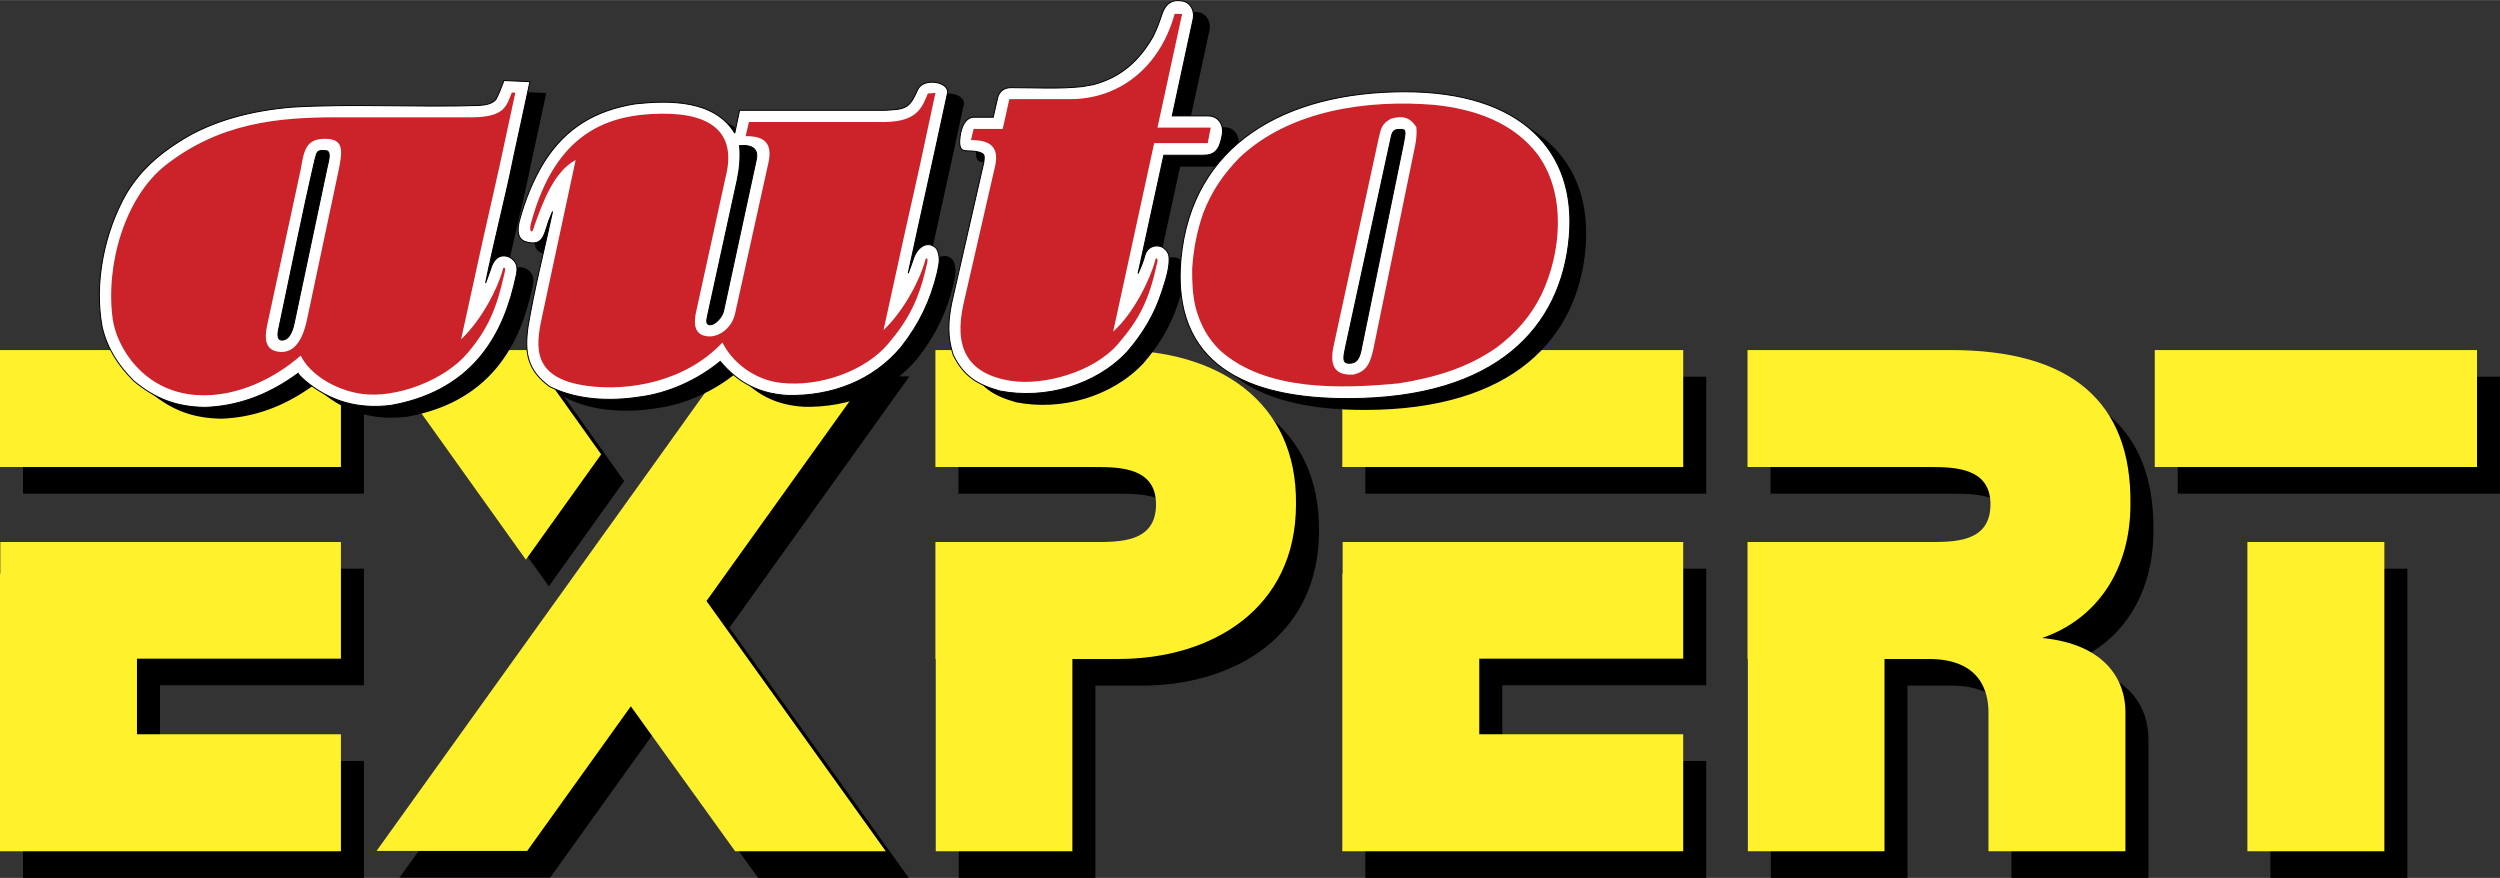 <svg xmlns="http://www.w3.org/2000/svg" width="2500" height="878" viewBox="0 0 540.145 189.661"><rect x="0" y="0" width="540.145" height="189.661" fill="#333333" stroke="none"/><g fill-rule="evenodd" clip-rule="evenodd"><path d="M324.576 164.39v-16.345h44.064v-25.2h-73.584v6.841h-.072v59.976h73.656V164.39h-44.064zm-29.592-83.017h73.656v25.272h-73.656V81.373zM34.56 164.39v-16.345h44.064v-25.2H5.04v6.841h-.072v59.976h73.656V164.39H34.56zM4.968 81.373h73.656v25.272H4.968V81.373zm465.553 0h69.624v25.272h-69.624V81.373zm49.607 41.472v66.816h-29.592v-66.816h29.592zm-283.464 25.272v41.544h-29.52v-41.544h-.072v-25.272h33.984c5.688 0 13.68.217 13.68-8.136 0-7.848-7.561-8.063-13.104-8.063h-34.56V81.373h39.096c21.888 0 39.096 11.016 38.809 33.336 0 22.536-18.145 33.408-38.376 33.408h-9.937zm185.184 0c10.944.072 12.816 6.984 12.744 11.808v29.736h29.592v-30.096c0-6.696-4.104-14.616-18-15.984 11.952-4.104 19.08-14.832 19.08-28.872.288-22.32-13.031-33.336-38.808-33.336h-43.92v25.272h39.384c5.544 0 13.104.216 13.104 8.063 0 8.353-7.992 8.136-13.681 8.136h-38.808v25.272h.072v41.544h29.52v-41.544h9.721v.001zm-303.264-21.456l16.272-22.752L118.8 81.373H86.256l32.328 45.288zm-32.256 62.928h32.544l22.392-31.248 22.536 31.32h32.544l-38.736-54.072 38.88-54.288h-32.544c-26.136 36.576-50.328 70.2-77.616 108.288z"/><path d="M319.608 158.629v-16.344h44.063v-25.2h-73.584v6.84h-.072v59.977h73.656V158.63h-44.063v-.001zm-29.592-83.016h73.656v25.272h-73.656V75.613zM29.592 158.629v-16.344h44.064v-25.2H.072v6.84H0v59.977h73.656V158.63H29.592v-.001zM0 75.613h73.656v25.272H0V75.613zm465.552 0h69.624v25.272h-69.624V75.613zm49.608 41.472v66.816h-29.592v-66.816h29.592zm-283.464 25.272v41.544h-29.52v-41.544h-.072v-25.272h33.984c5.688 0 13.68.217 13.68-8.136 0-7.848-7.56-8.063-13.104-8.063h-34.56V75.613H241.2c21.888 0 39.096 11.016 38.808 33.336 0 22.536-18.144 33.408-38.376 33.408h-9.936zm185.184 0c10.944.071 12.816 6.983 12.744 11.808v29.736h29.592v-30.096c0-6.696-4.104-14.616-18-15.984 11.952-4.104 19.08-14.832 19.08-28.872.288-22.32-13.032-33.336-38.808-33.336h-43.92v25.272h39.384c5.544 0 13.104.216 13.104 8.063 0 8.353-7.992 8.136-13.681 8.136h-38.808v25.272h.072V183.9h29.52v-41.544h9.721v.001zm-303.264-21.456l16.272-22.752-16.056-22.536H81.288l32.328 45.288zM81.36 183.829h32.544l22.392-31.248 22.536 31.32h32.544l-38.736-54.072 38.88-54.288h-32.544c-26.136 36.576-50.328 70.2-77.616 108.288z" fill="#fff22d"/><path d="M258.696 58.261c-2.144 22.862 14.253 30.328 36.222 30.292 31.972-.036 45.975-15.467 47.653-34.936 1.607-18.611-10.431-31.364-35.508-31.364-25.862 0-46.081 11.36-48.367 36.008zM32.433 84.731c4.68 3.894 9.216 5.608 15.396 5.716 6.966-.25 13.181-2.572 18.897-6.502l1.214-.857c0 .25 1.357 1.428 1.572 1.643 5.358 4.465 11.431 6.144 18.468 5.287 7.609-1.357 14.36-4.572 19.361-10.609 4.251-5.18 6.395-11.181 7.752-17.611.357-1.75.071-2.822-1.322-3.715-1.786-.893-3.5-.214-4.286 2.644l-1.036 2.858c1.822-9.145 4.287-18.326 6.108-27.435 1.179-5.287 2.322-10.788 3.465-16.075l-5.608-.25c-.536 1.357-1.036 2.822-1.75 4.108-.857 1.036-2.572 1.215-3.822 1.286-13.324.429-26.935-.428-40.223.357-8.466.714-17.075 2.786-24.255 7.359-4.93 3.144-8.501 6.323-11.574 11.359-4.751 8.395-6.966 19.29-5.18 28.828 1.107 4.644 3.465 8.252 6.823 11.609zm130.885-50.832c3.036-.25 4.144.929 3.572 3.215l-7.038 32.542c-.321 1.358-1.929 3.144-3.107 2.93-.715-.179-.536-1-.322-2.036l6.395-29.256c.5-2.358.75-5.002.5-7.395zm-1.036-2.715c-4.394-7.18-13.967-7.108-21.469-6.322-8.609 1.393-14.968 5.108-19.683 12.503-2.5 4.072-4.144 8.251-5.394 12.824-.464 2-.429 3.679 1.144 4.394 3.965 1.286 4.144-1.286 5.18-4.358l.857-2.107c-1.75 8.252-3.965 16.718-5.323 25.041-.75 5.608-.071 9.288 4.68 12.789 5.858 2.965 13.074 3.25 19.469 2.25 6.216-.786 12.61-3.715 17.396-7.68 3.965 4.68 8.466 7.001 14.61 7.359 9.431.178 18.397-3.144 24.505-10.467 3.894-4.965 6.323-10.002 7.788-16.11.25-1.322.571-2.322.321-3.715-.143-.643-.25-1.393-.964-1.857-1.679-1.214-3.858.143-4.644 3l-1 2.751c3-13.932 5.537-25.042 8.502-38.973.357-2.43-5.18-3.358-6.43-.75-1.536 3.465-2.215 4.25-5.894 4.43l-1.072.071h-31.542l-1.037 4.927zm47.189 47.903c2.25 4.644 5.251 6.466 10.109 7.823 9.716 1.894 20.647-1.179 27.47-8.43 3.43-3.965 5.93-8.109 7.537-13.11.715-2.215 1.858-5.466 1.465-7.788-.143-.536-.429-1.072-1.25-1.679-1.608-.822-3.394-.107-3.894 1.643-.357 1.393-.929 2.715-1.5 4.001l5.573-25.577h8.502c2.429 0 3.572-1.072 4.108-4.394.357-2.107-.75-4.108-3.108-4.108h-7.68l4.537-21.04c.322-1.679-.643-3.751-2.75-3.822-2.75-.429-3.715 2-3.965 2.786-.536 1.607-1.179 3.358-1.965 4.93-3.037 5.287-6.966 8.823-12.932 10.396l-2.429.428c-5.179.536-10.073.214-15.36.214-1.643 0-2.572 1-2.858 2.179l-.964 4.215h-4.18c-1.465 0-2.465 1.465-2.822 3.322-.821 4.323.786 3.858 1.75 3.965.536 0 3.179.071 3.287 1.107.071.357-.036 1.036-.071 1.393l-6.895 30.185c-.822 4.003-1 7.432.285 11.361z"/><path d="M255.168 55.813c-2.143 22.933 14.218 30.364 36.223 30.292 32.007-.071 45.938-15.432 47.653-34.937 1.643-18.646-10.432-31.364-35.509-31.364-25.862.001-46.01 11.361-48.367 36.009zm47.296-27.863c1.286-.071 1.286.286.786 2.929l-9.002 43.867c-.429 2.572-1 3.786-2.857 3.715-1.501-.071-1.072-1.5-.572-3.93l9.574-44.081c.357-1.785.5-2.571 2.071-2.5zM28.905 82.283c4.679 3.894 9.216 5.608 15.396 5.716 6.966-.25 13.182-2.572 18.897-6.501l1.214-.857c0 .25 1.358 1.429 1.572 1.643 5.358 4.465 11.431 6.145 18.468 5.287 7.609-1.357 14.36-4.572 19.362-10.609 4.25-5.18 6.394-11.182 7.751-17.611.357-1.75.071-2.822-1.322-3.715-1.786-.894-3.5-.214-4.287 2.643l-1.036 2.858c1.822-9.145 4.287-18.325 6.109-27.435 1.179-5.287 2.322-10.788 3.465-16.075l-5.608-.25c-.536 1.357-1.036 2.822-1.75 4.108-.857 1.036-2.572 1.215-3.822 1.286-13.324.429-26.934-.429-40.223.357-8.466.715-17.075 2.787-24.255 7.359-4.93 3.144-8.502 6.323-11.574 11.359-4.751 8.395-6.966 19.29-5.18 28.828 1.107 4.643 3.465 8.252 6.823 11.609zm41.366-49.761c1.429-.036.715 2.215.429 3.501l-7.038 33.292c-.25 1.215-.821 4.144-2.75 4.144-1.286 0-.786-2-.607-2.822 2.572-12.074 4.965-24.255 7.752-36.222.464-1.678.427-2.036 2.214-1.893zm89.519-1.071c3.037-.25 4.144.928 3.572 3.214l-7.037 32.543c-.321 1.357-1.929 3.144-3.107 2.929-.715-.179-.536-1-.322-2.036l6.395-29.256c.499-2.358.749-5.001.499-7.394zm-1.036-2.715c-4.394-7.18-13.967-7.109-21.469-6.323-8.609 1.394-14.967 5.108-19.683 12.503-2.5 4.072-4.144 8.251-5.394 12.824-.464 2-.429 3.679 1.143 4.394 3.965 1.286 4.144-1.286 5.18-4.358l.857-2.108c-1.75 8.252-3.965 16.718-5.323 25.041-.75 5.608-.071 9.288 4.68 12.789 5.858 2.965 13.074 3.25 19.468 2.25 6.216-.786 12.61-3.715 17.397-7.68 3.965 4.68 8.466 7.001 14.61 7.359 9.431.179 18.397-3.144 24.505-10.467 3.894-4.965 6.323-10.002 7.787-16.11.25-1.322.572-2.322.322-3.715-.143-.644-.25-1.394-.964-1.857-1.679-1.215-3.858.143-4.645 3l-1 2.751c3.001-13.932 5.537-25.041 8.502-38.973.357-2.429-5.18-3.358-6.43-.75-1.536 3.465-2.215 4.251-5.895 4.43l-1.071.072H159.79l-1.036 4.928zm47.189 47.903c2.25 4.644 5.251 6.466 10.109 7.823 9.716 1.893 20.647-1.179 27.47-8.43 3.429-3.965 5.93-8.109 7.537-13.11.714-2.215 1.858-5.465 1.465-7.787-.143-.536-.429-1.072-1.25-1.679-1.607-.822-3.394-.107-3.894 1.643-.357 1.394-.929 2.715-1.5 4.001l5.573-25.577h8.502c2.429 0 3.536-1.036 4.108-4.394.393-2.144-.75-4.108-3.108-4.108h-7.68l4.537-21.04c.322-1.679-.643-3.75-2.75-3.822-2.751-.429-3.715 2-3.965 2.786-.536 1.607-1.179 3.358-1.964 4.93-3.037 5.287-6.966 8.824-12.932 10.396l-2.429.429c-5.18.536-10.073.214-15.36.214-1.644 0-2.572 1-2.858 2.179l-.964 4.215h-4.18c-1.464 0-2.429 1.429-2.822 3.322-.857 4.358.786 3.858 1.75 3.965.536 0 3.179.071 3.286 1.107.071.357-.036 1.036-.071 1.394l-6.895 30.185c-.822 3.999-1.001 7.429.285 11.358z" fill="#fff" stroke="#000" stroke-width=".216" stroke-miterlimit="2.613"/><path d="M35.712 35.725C26.996 42.62 22.745 57.23 24.353 68.911c.857 6.072 6.608 15.718 18.254 16.432 8.895.536 17.146-3.965 22.362-8.538 1.929 4.001 7.323 7.395 13.038 8.252 7.502 1.107 18.076-2.93 23.005-8.788 4.358-5.144 6.323-9.573 8.038-17.503.285-1.072-.286-1.286-.429-.5-1 3.858-4.501 10.788-9.002 15.039 9.216-42.366 4.929-21.433 11.717-53.297l-.75-.036c-1.214 2.929-1.464 5.215-8.323 5.358H72.685c-12.575 0-25.185 1.143-36.973 10.395zm34.543-5.751c4.179 0 3.679 2.75 2.965 6.537l-6.93 32.722c-.679 3.072-2.107 6.93-5.644 6.787-3.608-.179-3.465-3.144-2.93-5.751l7.287-33.829c.68-4.108 1.18-6.466 5.252-6.466zm88.556 37.794c-.679 3.072-3.43 5.073-5.823 4.895-2.679-.25-3.179-2.144-2.679-4.895l6.466-29.542c2.286-8.858-2.215-13.789-13.789-13.681-11.431.107-22.969 3.822-28.292 23.791-.143.5-.214 1.465.036 1.607.393.25.571-.714.75-1.25 1.75-4.93 4.215-11.681 8.895-14.146l-7.323 34.15c-1.322 6.251-2.144 13.002 9.752 14.646 8.93 1.215 21.183-.786 29.292-9.359 1.929 4.001 6.68 8.073 12.646 8.716 8.323.929 18.111-2.5 23.147-8.43 4.43-5.251 6.716-9.574 8.431-17.504.286-1.072-.286-1.286-.429-.5-1 3.857-4.501 10.788-9.002 15.039 9.216-42.366 4.43-19.397 11.217-51.261l-1.643.144c-1.215 2.929-2.215 6.001-9.074 6.144h-29.578l-.714 3.072c4.144-.071 5.715 1.607 5.001 5.394l-7.287 32.97zm50.975-37.508c4.144-.071 6.001 1.5 5.287 5.287l-6.93 30.221c-1.929 8.788.357 14.932 10.288 16.503 7.073 1.072 17.861-1.857 23.148-8.001 4.644-5.395 6.716-9.538 8.431-17.504.286-1.072-.286-1.286-.429-.5-1 3.857-4.572 11.359-9.074 15.36l8.859-40.723h11.574l.643-3.358H250.08l5.323-24.541-1.607-.036c-3.251 11.789-12.217 18.504-22.719 18.433h-13.003l-1.429 6.431h-6.287l-.572 2.428zm47.796 27.72c-.036 2.929.071 5.608.75 8.466 1 3.644 2.572 6.644 5.322 9.288 9.895 8.824 26.185 8.251 38.58 7.073 7.716-1.25 14.824-3.287 21.29-7.859 4.072-3.108 7.216-6.68 9.502-11.288 4.358-9.145 5.431-21.791-.821-30.328-5.358-7.002-13.717-9.788-22.219-10.681-14.396-1.214-31.293 1.072-42.188 11.396-3.607 3.715-6.001 7.251-7.858 12.039-1.358 3.964-2.072 7.715-2.358 11.894zm48.439-30.542c.107 1.357 0 2.572-.25 3.894l-9.002 43.867c-.643 2.822-1.214 5.001-4.357 5.716-5.073.285-5.001-3.251-4.108-6.966l9.573-44.117c.5-2.072.607-3.108 2.68-4.215 2.463-.68 4.035-.358 5.464 1.821z" fill="#cc2229"/></g></svg>
